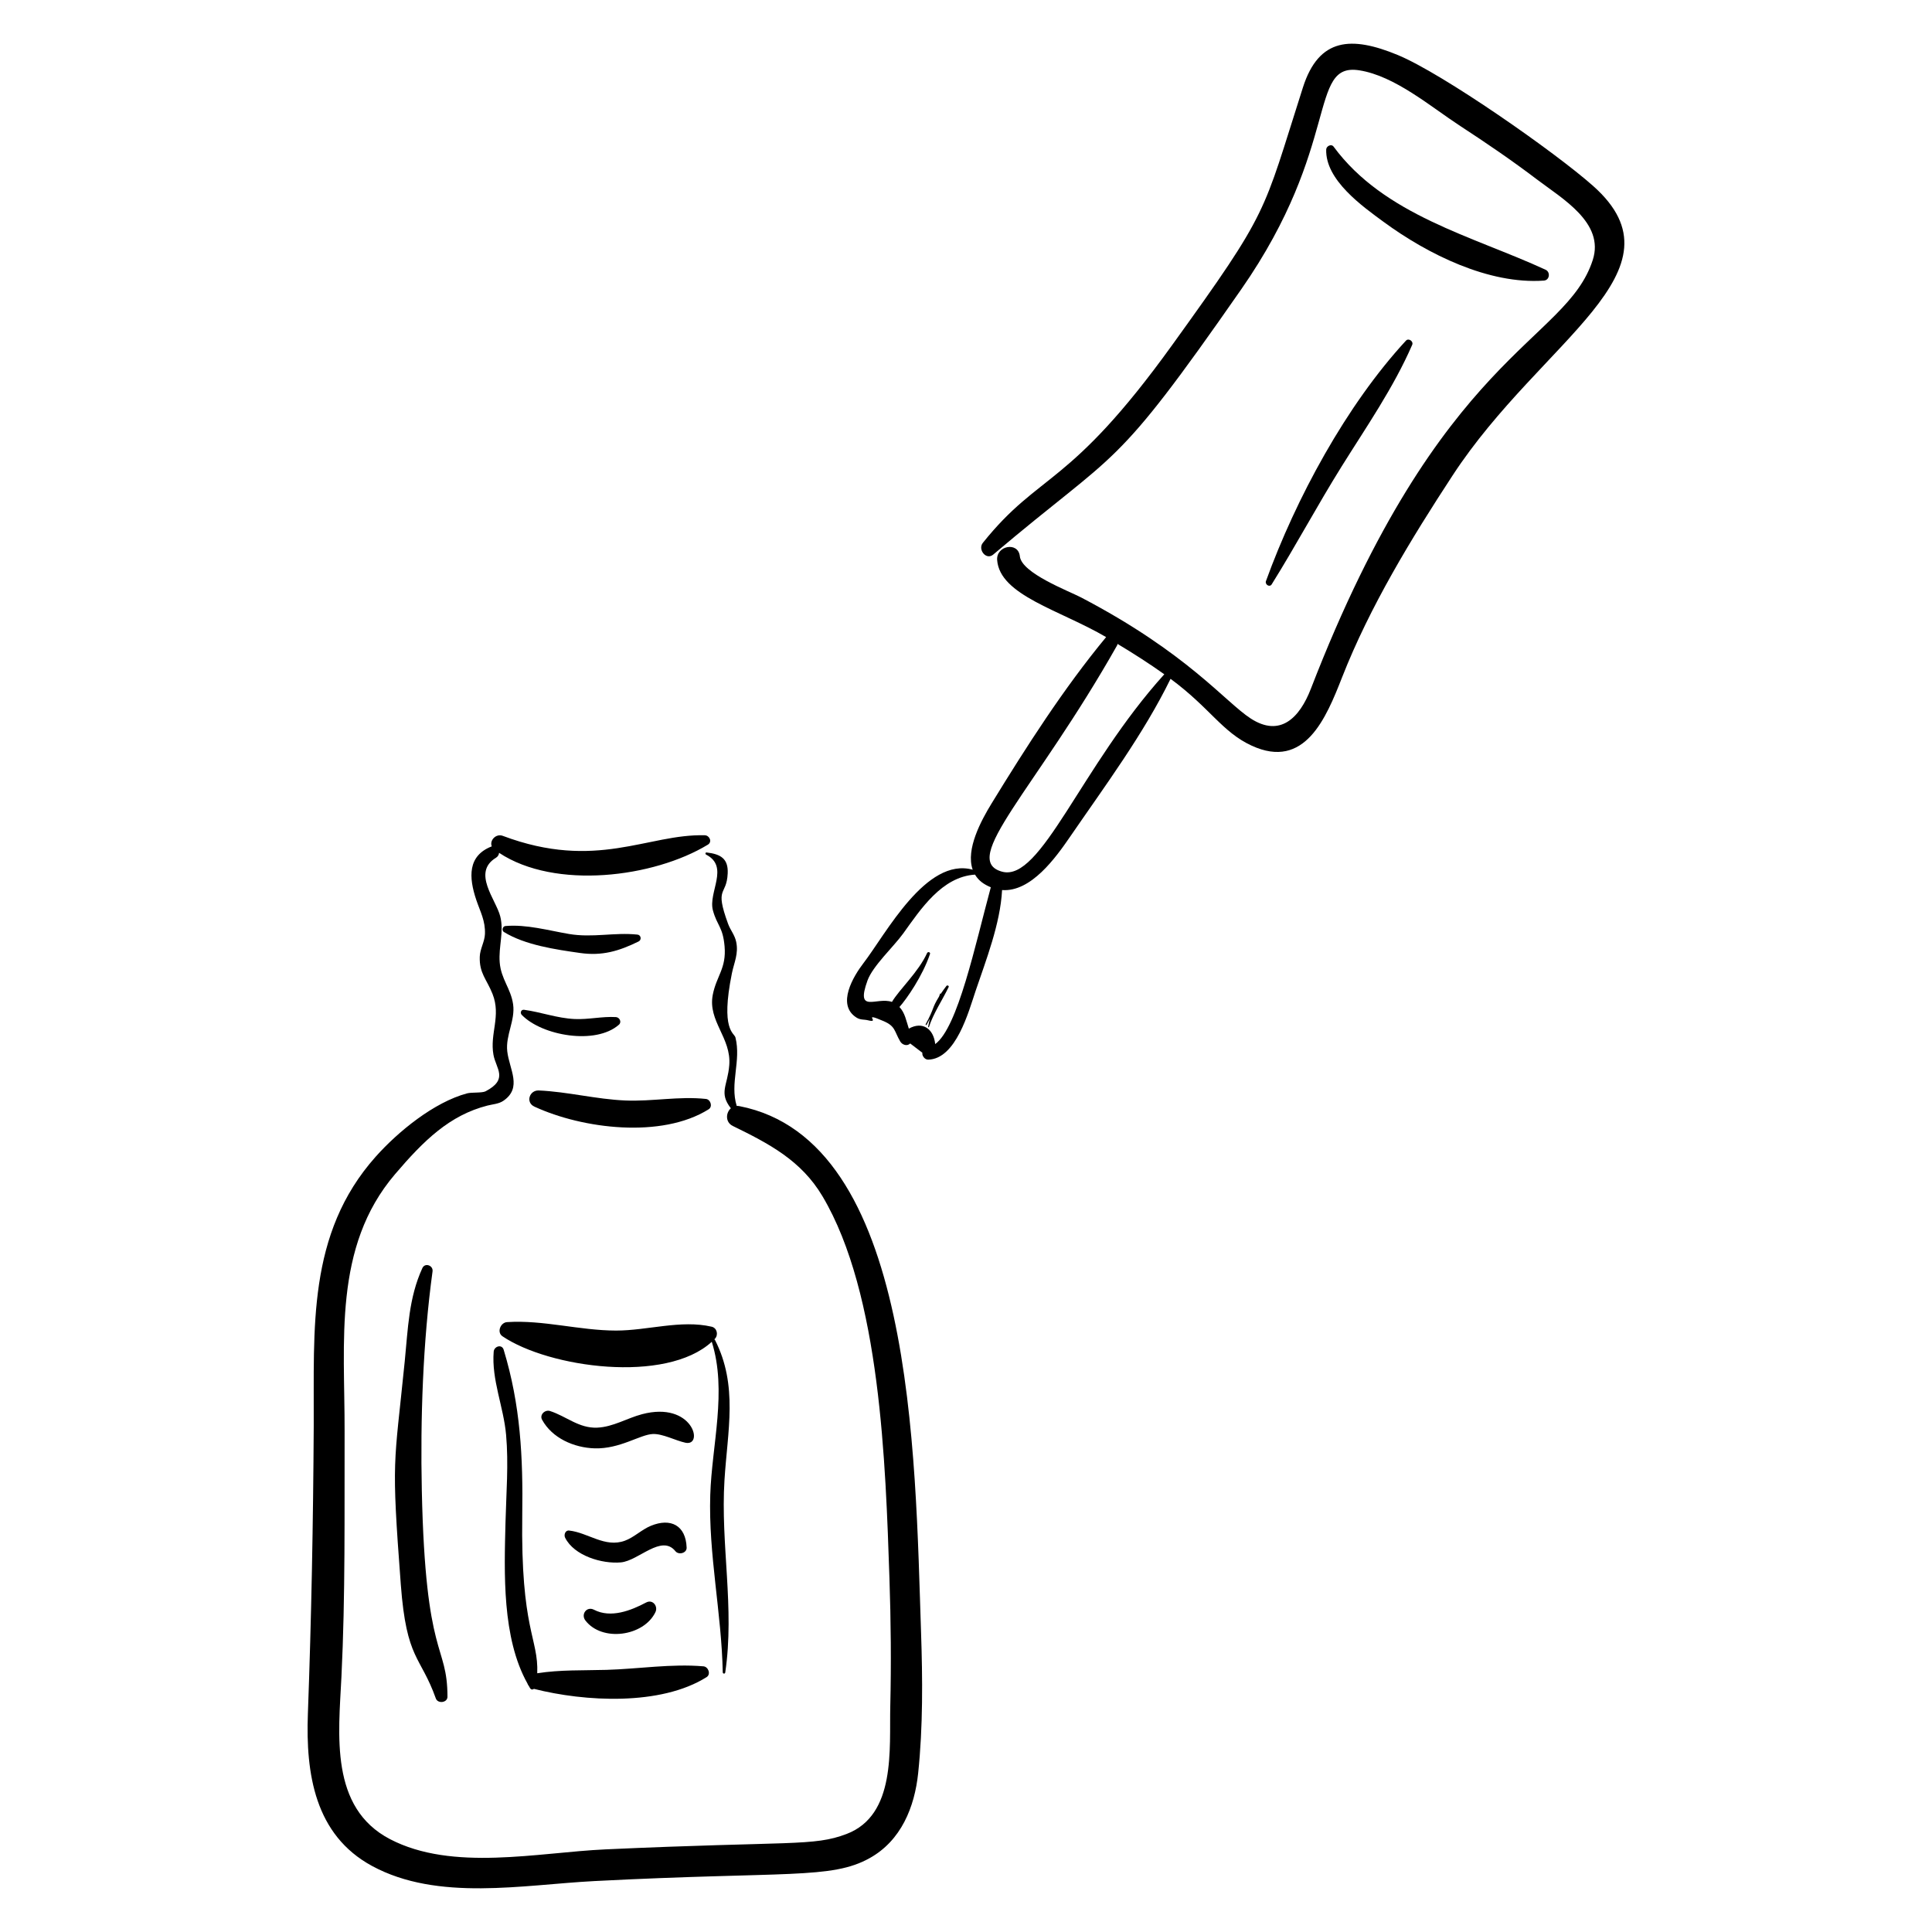 <?xml version="1.0" encoding="UTF-8"?>
<!-- Uploaded to: ICON Repo, www.svgrepo.com, Generator: ICON Repo Mixer Tools -->
<svg fill="#000000" width="800px" height="800px" version="1.1" viewBox="144 144 512 512" xmlns="http://www.w3.org/2000/svg">
 <g>
  <path d="m314.14 518.78c-3.961 1.047-7.676 3.375-11.852 3.562-4.863 0.219-8.215-3.019-12.535-4.41-1.312-0.422-2.828 0.969-2.098 2.312 2.668 4.879 8.457 7.422 13.934 7.582 6.703 0.199 12-3.644 15.395-3.797 2.617-0.121 6.043 1.75 8.664 2.309 4.973 1.059 1.984-11.125-11.508-7.559z"/>
  <path d="m323 555.09c0.84 1.055 3.016 0.527 2.965-0.953-0.207-5.894-4.211-7.949-9.473-5.785-2.441 1.004-4.457 3.059-6.894 3.953-5.289 1.938-9.762-2.152-14.777-2.695-1.035-0.113-1.43 1.145-1.059 1.895 2.379 4.785 9.781 6.996 14.789 6.543 4.672-0.422 10.77-7.562 14.449-2.957z"/>
  <path d="m315.25 568.67c-4.066 2.156-9.391 4.238-13.84 1.926-1.914-0.996-3.531 1.203-2.277 2.844 4.422 5.766 15.469 4.227 18.559-2.199 0.762-1.574-0.723-3.481-2.441-2.57z"/>
  <path d="m553.15 218.36c1.539-0.113 1.77-2.266 0.449-2.875-19.32-8.918-42.781-14.426-56.18-32.621-0.605-0.824-1.93-0.148-1.961 0.75-0.262 8.098 9.609 15.074 15.281 19.234 11.602 8.508 27.82 16.566 42.41 15.512z"/>
  <path d="m394.81 405.29c-0.566 0.738-1.09 1.457-1.578 2.199 0.012-0.043 0.031-0.082 0.043-0.121 0.027-0.09-0.117-0.113-0.145-0.023-0.078 0.258-0.188 0.5-0.273 0.754-2.004 3.258-1.086 2.766-3.547 7.348-0.09 0.168 0.184 0.285 0.27 0.117 0.273-0.527 0.551-1.051 0.824-1.578-0.16 0.68-0.305 1.375-0.441 2.129-0.023 0.121 0.172 0.184 0.211 0.062 1.199-3.672 3.543-7.109 5.223-10.59 0.168-0.355-0.371-0.578-0.586-0.297z"/>
  <path d="m255.93 480.06c-3.637 7.941-3.805 16.105-4.668 24.688-2.84 28.297-3.598 25.203-1.043 59.191 1.512 20.07 5.207 18.746 9.285 30.176 0.52 1.453 3.09 1.141 3.082-0.465-0.039-14.324-5.836-9.398-6.801-54.73-0.402-18.902 0.285-39.273 2.844-57.984 0.223-1.57-1.996-2.402-2.699-0.875z"/>
  <path d="m481.01 298.86c6.414-10.262 12.105-20.949 18.52-31.219 6.559-10.504 13.766-20.879 18.719-32.262 0.398-0.918-0.957-1.863-1.652-1.109-15.816 17.117-29.188 41.875-37.105 63.727-0.324 0.891 0.961 1.75 1.52 0.863z"/>
  <path d="m225.59 598.21c-0.578 15.777 1.793 32.047 17.012 40.293 17.449 9.457 40.031 4.981 58.859 4.004 50.977-2.641 62.801-0.398 73.016-6.09 8.328-4.641 11.902-13.48 12.848-22.535 1.285-12.297 1.18-25 0.762-37.332-1.594-47.094-1.832-130.4-48.164-139.42-0.238-0.047-0.465-0.055-0.684-0.043-1.867-5.977 1.215-11.941-0.34-18.156-0.305-1.215-4.012-1.84-0.938-16.996 0.582-2.863 1.809-5.191 1.133-8.344-0.41-1.902-1.512-3.035-2.148-4.777-3.68-10.055-0.371-7.184-0.098-13.391 0.168-3.856-1.84-5.078-5.594-5.508-0.355-0.043-0.398 0.43-0.125 0.566 6.238 3.227 0.5 9.969 1.801 14.781 1.109 4.09 2.641 4.344 3.09 9.523 0.512 5.848-2.152 7.84-3.129 12.844-1.359 6.981 4.957 11.414 4.371 18.66-0.441 5.469-2.824 7.258 0.422 11.418-1.359 1.18-1.508 3.699 0.508 4.684 9.609 4.699 18.133 9.129 23.777 18.637 15.398 25.922 16.715 71.086 17.742 101.23 0.383 11.293 0.488 22.617 0.219 33.914-0.27 11.285 1.582 28.852-11.602 33.859-8.793 3.34-14.586 1.824-63.891 4.074-17.859 0.816-40.508 5.934-57.086-2.711-16.023-8.359-13.621-27.73-12.871-42.949 1.066-21.676 0.777-43.383 0.84-65.074 0.066-23.754-3.117-48.855 13.348-68.172 7.676-9.004 14.488-15.645 24.508-18.211 1.348-0.344 2.984-0.43 4.176-1.234 5.164-3.488 1.613-8.363 1.074-13.145-0.48-4.266 2.152-8.184 1.555-12.434-0.59-4.203-3.203-6.68-3.555-11.125-0.336-4.219 1.176-8.07 0.145-12.191-1.121-4.477-7.574-11.648-1.125-15.551 0.523-0.316 0.758-0.805 0.816-1.301 14.852 9.852 40.988 6.551 55.332-2.164 1.227-0.746 0.434-2.457-0.816-2.488-15.129-0.406-28.742 9.469-53.535 0.156-1.824-0.684-3.566 1.23-2.918 2.785-6.398 2.481-6.156 8.152-4.082 14.266 1.047 3.086 2.41 5.473 2.273 8.973-0.078 2.035-1.309 3.938-1.375 6.012-0.141 4.406 1.816 5.922 3.375 9.832 2.344 5.879-0.766 10.516 0.254 16.152 0.668 3.684 4.055 6.457-2.086 9.676-0.91 0.477-3.715 0.23-4.887 0.543-8.793 2.348-18.336 10.156-24.258 16.812-18.219 20.473-16.266 45.551-16.398 71.328-0.141 25.484-0.617 50.852-1.551 76.32z"/>
  <path d="m331.07 435.23c-7.152-0.766-14.176 0.711-21.359 0.41-7.723-0.324-15.238-2.316-22.922-2.656-2.481-0.109-3.578 3.172-1.164 4.285 12.812 5.918 33.711 8.504 46.168 0.711 1.133-0.711 0.527-2.617-0.723-2.75z"/>
  <path d="m389.95 424.82c7.414-0.156 10.75-12.762 12.59-18.207 2.707-8.02 6.559-17.785 7.019-26.738 7.676 0.562 14.207-8.57 18.047-14.164 9.148-13.328 19.477-27.227 26.602-41.816 10.484 7.734 13.664 14.105 21.496 17.711 14.07 6.481 19.711-7.269 23.965-18.117 7.356-18.754 18.312-36.727 29.316-53.539 23.605-36.059 62.605-54.086 37.219-76.664-10.027-8.914-39.871-29.793-51.816-34.723-12.203-5.035-20.867-4.637-25.098 8.602-10.871 34.004-8.621 32.16-34.719 68.367-27.387 37.996-34.93 33.379-50.113 52.336-1.398 1.746 0.879 4.691 2.758 3.098 33.703-28.551 31.348-20.891 65.75-70.332 26.535-38.133 17.586-60.125 31.242-58 9.445 1.469 18.941 9.652 26.797 14.773 6.894 4.496 13.711 9.141 20.266 14.121 6.731 5.113 18.008 11.523 14.828 21.367-7.106 22.023-40.109 24.148-74.699 113.62-3.004 7.773-8.16 12.941-15.945 7.898-6.766-4.379-16.723-17.332-45-32.105-3.25-1.699-15.73-6.406-16.188-10.891-0.402-3.938-6.301-2.859-6.012 1.004 0.703 9.355 16.602 13.227 28.879 20.418-11.242 13.59-21.129 29.023-30.352 44.082-2.742 4.477-6.918 12.164-5.008 17.559-12.344-3.406-22.98 17-28.984 24.812-2.539 3.305-7.262 10.973-1.785 14.395 1.051 0.656 1.984 0.438 2.996 0.695 3.586 0.918-1.945-2.402 4.191 0.242 3.121 1.348 2.773 2.609 4.367 5.359 0.52 0.895 1.805 1.383 2.652 0.551 1.074 0.82 2.148 1.637 3.223 2.457-0.145 0.82 0.668 1.844 1.516 1.824zm50.074-109.75c0.078-0.137 0.102-0.281 0.137-0.426 4.215 2.531 8.402 5.203 12.391 8.047-22.156 24.512-32.676 55.102-42.977 52.316-11.469-3.106 8.688-21.449 30.449-59.938zm-55.176 101.53c-0.684-2.078-1.023-4.188-2.484-5.734 1.875-2.09 6.125-8.188 8.09-14.035 0.172-0.504-0.559-0.707-0.77-0.246-2.301 5.047-7.309 9.566-9.309 12.934-4.106-1.418-9.695 3.262-6.488-5.652 1.402-3.891 6.965-9.004 9.453-12.461 4.656-6.477 10.262-15.055 19.047-15.621 0.988 1.652 2.418 2.625 4.188 3.348-4.152 15.344-8.734 37.184-14.738 41.562-0.41-4.047-3.356-6.137-6.988-4.094z"/>
  <path d="m312.94 391.68c-6.133-0.652-11.906 0.902-18.16-0.168-5.492-0.938-11.246-2.59-16.84-2.106-0.727 0.062-1.059 1.176-0.41 1.574 5.598 3.473 13.766 4.656 20.23 5.574 5.816 0.824 10.285-0.504 15.48-3.059 0.844-0.414 0.652-1.715-0.301-1.816z"/>
  <path d="m296.24 414.05c-4.652-0.223-8.805-1.82-13.344-2.445-0.812-0.113-1.141 0.82-0.621 1.355 5.34 5.516 19.57 8.051 25.754 2.59 0.797-0.703 0.152-1.953-0.801-2.012-3.664-0.219-7.297 0.691-10.988 0.512z"/>
  <path d="m332.6 495.59c-8.156-1.895-16.984 1.027-25.336 1.023-9.684-0.008-19.301-2.863-28.898-2.238-1.727 0.113-2.785 2.688-1.199 3.758 12.309 8.324 43.273 12.637 55.461 1.453 4.109 13.059 0.012 27.355-0.402 40.594-0.492 15.77 3.004 31.297 3.312 47 0.008 0.426 0.598 0.469 0.66 0.043 2.535-17.168-1.27-33.809-0.203-50.973 0.809-13.035 3.66-25.094-2.531-37.172-0.039-0.074-0.105-0.102-0.168-0.137 0.055-0.059 0.117-0.109 0.172-0.164 0.957-1.012 0.566-2.852-0.867-3.188z"/>
  <path d="m283.77 590.13c0.086 0.258 0.223 0.488 0.395 0.699 0.262 0.441 0.52 1.273 1.336 0.738 13.5 3.426 33.594 4.543 45.758-3.113 1.199-0.758 0.457-2.75-0.836-2.859-8.547-0.727-17.145 0.688-25.715 0.938-6.164 0.18-12.254-0.059-18.332 0.898 0.352-9.355-4.41-11.395-3.973-41.961 0.219-15.312-0.449-29.031-4.922-43.758-0.48-1.59-2.531-0.93-2.648 0.488-0.605 7.441 2.629 14.629 3.285 22.031 0.691 7.738 0.035 15.48-0.156 23.223-0.336 13.391-0.957 30.578 5.809 42.676z"/>
 </g>
</svg>
